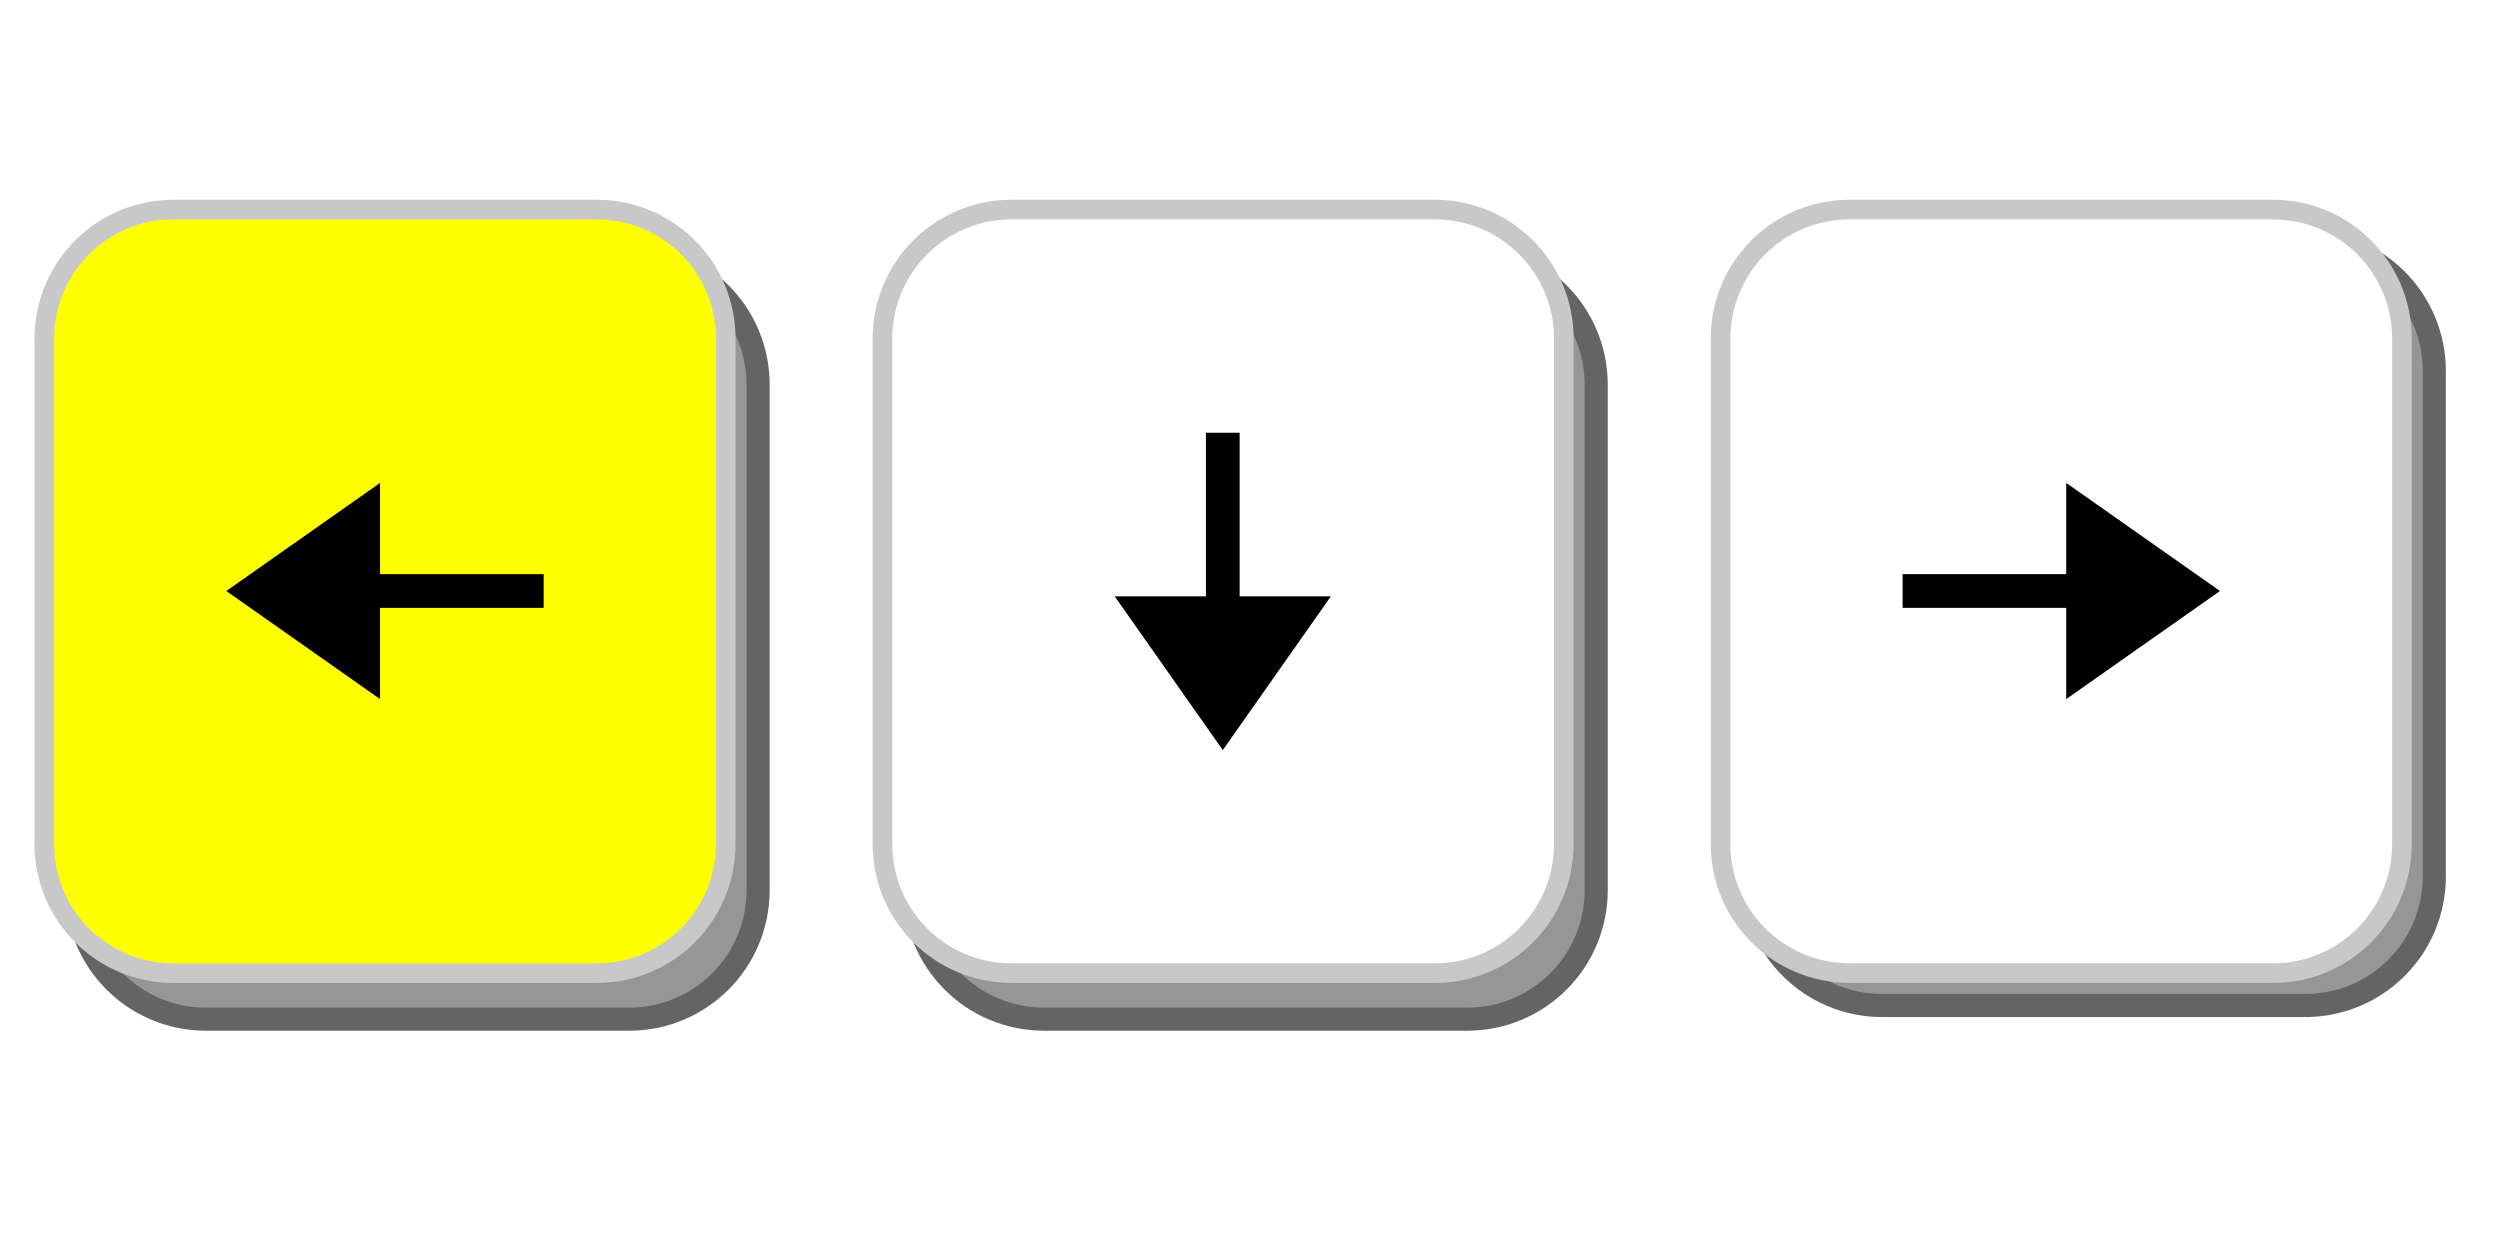 <?xml version="1.0" encoding="UTF-8" standalone="no"?>
<!-- Created with Inkscape (http://www.inkscape.org/) -->

<svg
   width="140"
   height="70"
   viewBox="0 0 37.042 18.521"
   version="1.1"
   id="svg1"
   xml:space="preserve"
   inkscape:version="1.4 (86a8ad7, 2024-10-11)"
   sodipodi:docname="instructions - keyboard - left arrow - 05.svg"
   inkscape:export-filename="..\stefam.com online 241204\3d-book\images\instructions-keyboard-left-arrow.svg"
   inkscape:export-xdpi="96"
   inkscape:export-ydpi="96"
   xmlns:inkscape="http://www.inkscape.org/namespaces/inkscape"
   xmlns:sodipodi="http://sodipodi.sourceforge.net/DTD/sodipodi-0.dtd"
   xmlns="http://www.w3.org/2000/svg"
   xmlns:svg="http://www.w3.org/2000/svg"><sodipodi:namedview
     id="namedview1"
     pagecolor="#ffffff"
     bordercolor="#000000"
     borderopacity="0.25"
     inkscape:showpageshadow="2"
     inkscape:pageopacity="0.0"
     inkscape:pagecheckerboard="0"
     inkscape:deskcolor="#d1d1d1"
     inkscape:document-units="mm"
     inkscape:zoom="4"
     inkscape:cx="59.5"
     inkscape:cy="41.125"
     inkscape:window-width="1920"
     inkscape:window-height="1001"
     inkscape:window-x="-9"
     inkscape:window-y="-9"
     inkscape:window-maximized="1"
     inkscape:current-layer="layer1"><inkscape:page
       x="0"
       y="0"
       width="37.042"
       height="18.521"
       id="page2"
       margin="0"
       bleed="0" /></sodipodi:namedview><defs
     id="defs1"><filter
       inkscape:collect="always"
       style="color-interpolation-filters:sRGB"
       id="filter1"
       x="-0.046"
       y="-0.041"
       width="1.091"
       height="1.081"><feGaussianBlur
         inkscape:collect="always"
         stdDeviation="0.109"
         id="feGaussianBlur1" /></filter><filter
       inkscape:collect="always"
       style="color-interpolation-filters:sRGB"
       id="filter2"
       x="-0.046"
       y="-0.041"
       width="1.091"
       height="1.081"><feGaussianBlur
         inkscape:collect="always"
         stdDeviation="0.109"
         id="feGaussianBlur2" /></filter><filter
       inkscape:collect="always"
       style="color-interpolation-filters:sRGB"
       id="filter3"
       x="-0.046"
       y="-0.041"
       width="1.091"
       height="1.081"><feGaussianBlur
         inkscape:collect="always"
         stdDeviation="0.109"
         id="feGaussianBlur3" /></filter></defs><g
     inkscape:label="Layer 1"
     inkscape:groupmode="layer"
     id="layer1"><g
       id="g1"
       transform="translate(-1.716,-1.058)"><path
         id="rect1-7-2-5-8-1-3"
         style="fill:#969696;fill-opacity:1;stroke:#646464;stroke-width:0.311;stroke-linecap:square;stroke-dasharray:none;stroke-opacity:1;filter:url(#filter2)"
         d="m 15.362,4.286 h 5.696 c 0.964,0 1.74,0.776 1.74,1.74 v 6.804 c 0,0.964 -0.776,1.74 -1.74,1.74 h -5.696 c -0.964,0 -1.74,-0.776 -1.74,-1.74 V 6.026 c 0,-0.964 0.776,-1.74 1.74,-1.74 z"
         transform="matrix(-1.1,0,0,1.1,40.351,0.132)" /><path
         id="rect1-7-2-7-3-7-1-1"
         style="fill:#969696;fill-opacity:1;stroke:#646464;stroke-width:0.311;stroke-linecap:square;stroke-dasharray:none;stroke-opacity:1;filter:url(#filter3)"
         d="m 26.651,4.286 h 5.696 c 0.964,0 1.74,0.776 1.74,1.74 v 6.804 c 0,0.964 -0.776,1.74 -1.74,1.74 h -5.696 c -0.964,0 -1.74,-0.776 -1.74,-1.74 V 6.026 c 0,-0.964 0.776,-1.74 1.74,-1.74 z"
         transform="matrix(-1.1,0,0,1.1,40.351,0.132)" /><path
         id="rect1-7-2-5-8-1"
         style="fill:#ffffff;stroke:#c8c8c8;stroke-width:0.291;stroke-linecap:square;stroke-dasharray:none;stroke-opacity:1"
         d="m 22.972,4.163 h -6.266 c -1.061,0 -1.915,0.854 -1.915,1.915 v 7.484 c 0,1.061 0.854,1.915 1.915,1.915 h 6.266 c 1.061,0 1.915,-0.854 1.915,-1.915 V 6.078 c 0,-1.061 -0.854,-1.915 -1.915,-1.915 z"
         inkscape:label="Middle - Top" /><path
         id="rect1-7-2-7-4-1-5"
         style="fill:#969696;fill-opacity:1;stroke:#646464;stroke-width:0.311;stroke-linecap:square;stroke-dasharray:none;stroke-opacity:1;filter:url(#filter1)"
         d="M 4.073,4.286 H 9.769 c 0.964,0 1.74,0.776 1.74,1.74 v 6.804 c 0,0.964 -0.776,1.74 -1.74,1.74 H 4.073 c -0.964,0 -1.74,-0.776 -1.74,-1.74 V 6.026 c 0,-0.964 0.776,-1.74 1.74,-1.74 z"
         transform="matrix(-1.1,0,0,-1.1,40.351,20.671)" /><path
         id="rect1-7-2-7-4-1"
         style="fill:#ffffff;stroke:#c8c8c8;stroke-width:0.291;stroke-linecap:square;stroke-dasharray:none;stroke-opacity:1"
         d="m 35.39,15.476 h -6.266 c -1.061,0 -1.915,-0.854 -1.915,-1.915 V 6.078 c 0,-1.061 0.854,-1.915 1.915,-1.915 h 6.266 c 1.061,0 1.915,0.854 1.915,1.915 v 7.484 c 0,1.061 -0.854,1.915 -1.915,1.915 z"
         inkscape:label="Left - Top" /><g
         id="g4"
         transform="matrix(-0.629,0,0,-0.629,28.477,24.863)"
         style="display:inline"><path
           id="rect4"
           style="stroke-width:0.206;stroke-linecap:square"
           d="m -6.127,21.378 2e-7,5.092 -3.622,-2.546 z"
           sodipodi:nodetypes="cccc" /><path
           style="fill:#000000;fill-opacity:1;stroke:#000000;stroke-width:0.794;stroke-linecap:square;stroke-dasharray:none;stroke-opacity:1"
           d="m -6.267,23.924 h 3.597"
           id="path4"
           sodipodi:nodetypes="cc" /></g><path
         id="rect1-7-2-7-3-7-1"
         style="fill:#ffff00;fill-opacity:1;stroke:#c8c8c8;stroke-width:0.291;stroke-linecap:square;stroke-dasharray:none;stroke-opacity:1"
         d="M 10.554,4.163 H 4.288 c -1.061,0 -1.915,0.854 -1.915,1.915 v 7.484 c 0,1.061 0.854,1.915 1.915,1.915 h 6.266 c 1.061,0 1.915,-0.854 1.915,-1.915 V 6.078 c 0,-1.061 -0.854,-1.915 -1.915,-1.915 z"
         inkscape:label="Right - Top" /><g
         id="g4-7"
         transform="matrix(0.629,0,0,-0.629,11.201,24.863)"
         style="display:inline"><path
           id="rect4-6"
           style="stroke-width:0.206;stroke-linecap:square"
           d="m -6.127,21.378 2e-7,5.092 -3.622,-2.546 z"
           sodipodi:nodetypes="cccc" /><path
           style="fill:#000000;fill-opacity:1;stroke:#000000;stroke-width:0.794;stroke-linecap:square;stroke-dasharray:none;stroke-opacity:1"
           d="m -6.267,23.924 h 3.597"
           id="path4-1"
           sodipodi:nodetypes="cc" /></g><g
         id="g4-7-2-7"
         transform="matrix(0,-0.629,-0.629,0,34.882,6.04)"><path
           id="rect4-6-2-6"
           style="stroke-width:0.206;stroke-linecap:square"
           d="m -6.127,21.378 2e-7,5.092 -3.622,-2.546 z"
           sodipodi:nodetypes="cccc" /><path
           style="fill:#000000;fill-opacity:1;stroke:#000000;stroke-width:0.794;stroke-linecap:square;stroke-dasharray:none;stroke-opacity:1"
           d="m -6.267,23.924 h 3.597"
           id="path4-1-1-1"
           sodipodi:nodetypes="cc" /></g></g></g></svg>
